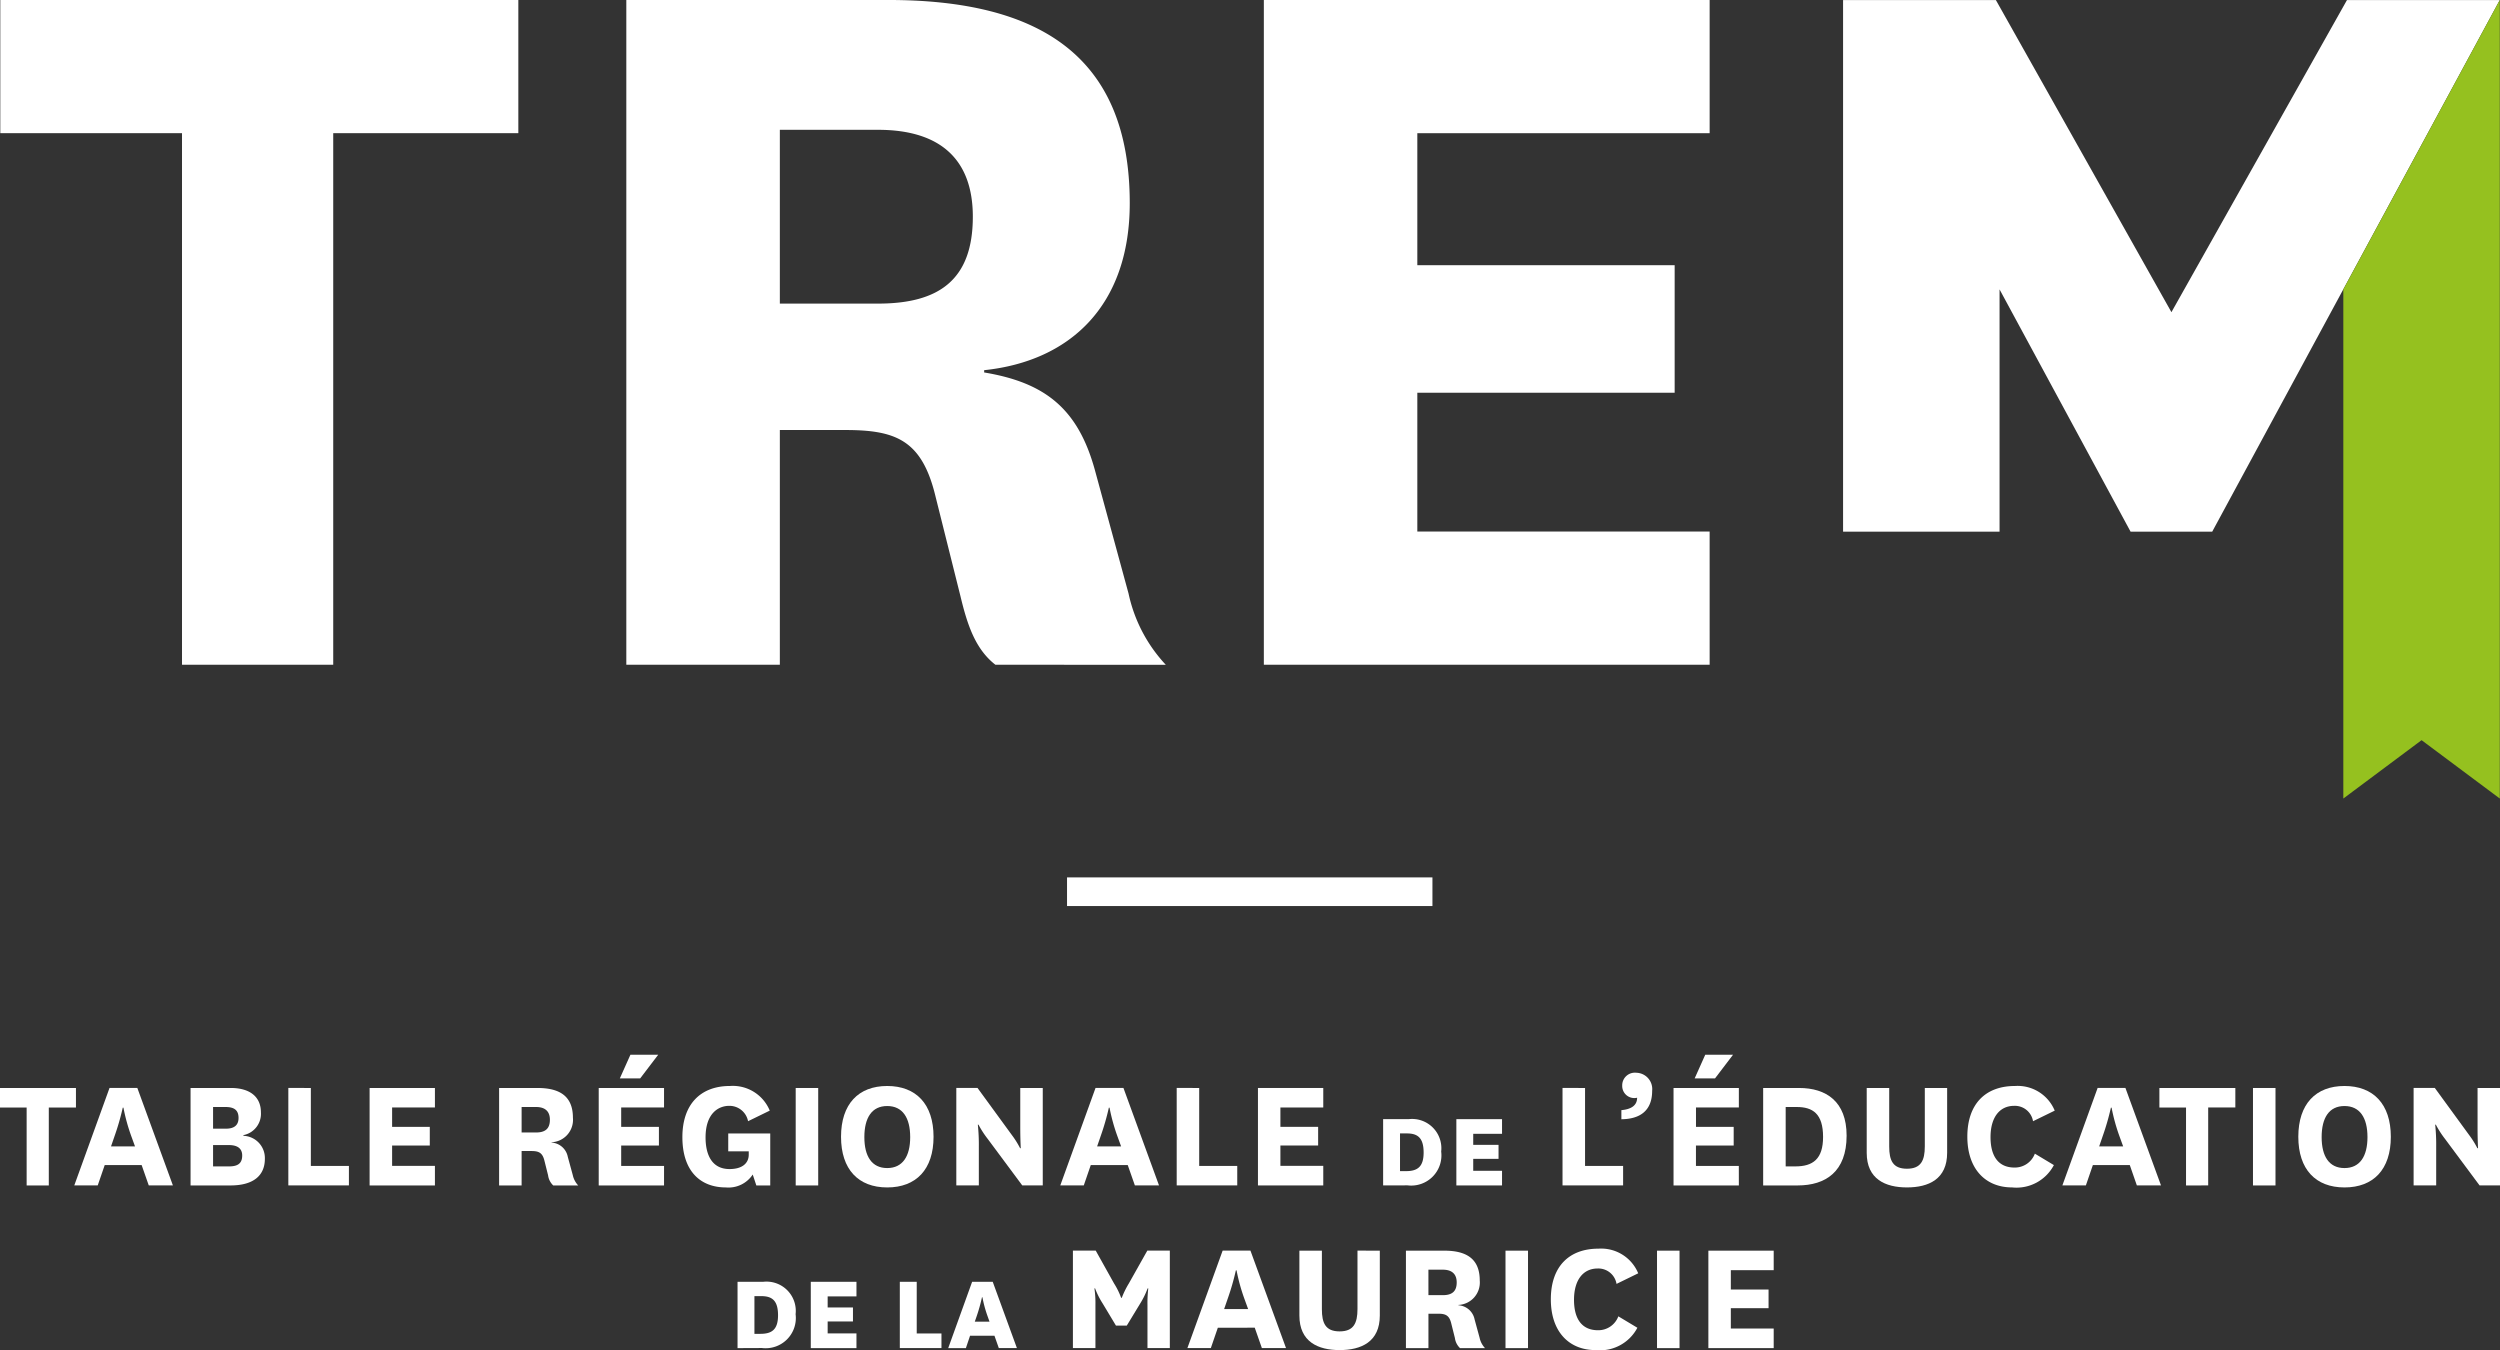 <svg id="Groupe_28" data-name="Groupe 28" xmlns="http://www.w3.org/2000/svg" xmlns:xlink="http://www.w3.org/1999/xlink" width="214.344" height="115.753" viewBox="0 0 214.344 115.753">
  <rect x="0" y="0" width="214.344" height="115.753" fill="#333333" stroke="none"/>
  <defs>
    <clipPath id="clip-path">
      <rect id="Rectangle_70" data-name="Rectangle 70" width="214.344" height="115.753" fill="none"/>
    </clipPath>
  </defs>
  <path id="Tracé_149" data-name="Tracé 149" d="M0,254.551v1.673H2.284v6.682h1.9v-6.682H6.512v-1.673Z" transform="translate(0 -161.269)" fill="#fff"/>
  <g id="Groupe_11" data-name="Groupe 11">
    <g id="Groupe_10" data-name="Groupe 10" clip-path="url(#clip-path)">
      <path id="Tracé_150" data-name="Tracé 150" d="M20.529,259.555h2.056l-.34-.935a15.964,15.964,0,0,1-.651-2.385h-.059a20.961,20.961,0,0,1-.679,2.371Zm2.624,1.6H19.989l-.6,1.746H17.379l3.022-8.357h2.383l3.05,8.357h-2.07Z" transform="translate(-11.01 -161.267)" fill="#fff"/>
      <path id="Tracé_151" data-name="Tracé 151" d="M46.514,261.271h1.361c.724,0,1.136-.227,1.136-.935,0-.582-.383-.894-1.136-.894H46.514Zm1.105-3.235c.653,0,1.079-.255,1.079-.921,0-.7-.412-.937-1.12-.937H46.514v1.858Zm1.491.611a1.908,1.908,0,0,1,1.845,1.973c0,1.375-.908,2.283-2.953,2.283H44.584v-8.357h3.433c1.689,0,2.6.781,2.6,2.1a1.865,1.865,0,0,1-1.5,1.943Z" transform="translate(-28.246 -161.266)" fill="#fff"/>
      <path id="Tracé_152" data-name="Tracé 152" d="M69.39,254.548v6.682h3.263V262.9H67.459v-8.356Z" transform="translate(-42.738 -161.267)" fill="#fff"/>
      <path id="Tracé_153" data-name="Tracé 153" d="M92.07,262.906h-5.6V254.55h5.6v1.673H88.4v1.659H91.63v1.6H88.4v1.744H92.07Z" transform="translate(-54.781 -161.269)" fill="#fff"/>
      <path id="Tracé_154" data-name="Tracé 154" d="M118.7,258.365h1.235c.764,0,1.19-.3,1.19-1.091,0-.71-.4-1.093-1.19-1.093H118.7Zm2.71,4.541a1.453,1.453,0,0,1-.44-.866l-.312-1.249c-.17-.708-.5-.836-1.134-.836H118.7v2.951h-1.93V254.55h3.291c1.874,0,3.038.679,3.038,2.553a1.925,1.925,0,0,1-1.831,2.1v.028a1.509,1.509,0,0,1,1.391,1.221l.426,1.56a1.886,1.886,0,0,0,.466.894Z" transform="translate(-73.978 -161.269)" fill="#fff"/>
      <path id="Tracé_155" data-name="Tracé 155" d="M141.885,248.794l.908-2.03h2.383l-1.546,2.03Zm3.789,9.179h-5.6v-8.356h5.6v1.673H142v1.659h3.235v1.6H142V256.3h3.675Z" transform="translate(-88.741 -156.336)" fill="#fff"/>
      <path id="Tracé_156" data-name="Tracé 156" d="M167.185,258.154v4.456h-1.192l-.31-.937a2.487,2.487,0,0,1-2.3,1.107c-2.17,0-3.731-1.377-3.731-4.314,0-2.795,1.533-4.385,4.086-4.385a3.424,3.424,0,0,1,3.405,2.113l-1.86.908a1.626,1.626,0,0,0-1.616-1.318c-.894,0-2.028.611-2.028,2.71,0,1.5.552,2.71,2.057,2.71,1.121,0,1.645-.526,1.645-1.235v-.284h-1.758v-1.531Z" transform="translate(-101.146 -160.972)" fill="#fff"/>
      <rect id="Rectangle_65" data-name="Rectangle 65" width="1.93" height="8.356" transform="translate(68.221 93.282)" fill="#fff"/>
      <path id="Tracé_157" data-name="Tracé 157" d="M198.771,258.467c0,1.645.639,2.652,1.959,2.652s1.971-1.008,1.971-2.652c0-1.661-.653-2.667-1.971-2.667s-1.959,1.006-1.959,2.667m-2-.029c0-2.809,1.491-4.356,3.959-4.356s3.973,1.547,3.973,4.356-1.5,4.342-3.973,4.342-3.959-1.548-3.959-4.342" transform="translate(-124.663 -160.972)" fill="#fff"/>
      <path id="Tracé_158" data-name="Tracé 158" d="M228.514,258.59a7.573,7.573,0,0,1,.7,1.121h.057s-.043-.71-.043-1.774v-3.391h1.929V262.9h-1.758l-2.951-3.973a8.318,8.318,0,0,1-.8-1.233h-.057a16.8,16.8,0,0,1,.085,1.886v3.32h-1.931v-8.357h1.817Z" transform="translate(-141.753 -161.266)" fill="#fff"/>
      <path id="Tracé_159" data-name="Tracé 159" d="M251.244,259.555H253.3l-.34-.935a16.133,16.133,0,0,1-.653-2.385h-.057a20.964,20.964,0,0,1-.679,2.371Zm2.624,1.6H250.7l-.6,1.746h-2.014l3.022-8.357H253.5l3.05,8.357h-2.07Z" transform="translate(-157.179 -161.267)" fill="#fff"/>
      <path id="Tracé_160" data-name="Tracé 160" d="M277.229,254.548v6.682h3.263V262.9H275.3v-8.356Z" transform="translate(-174.413 -161.267)" fill="#fff"/>
      <path id="Tracé_161" data-name="Tracé 161" d="M299.909,262.906h-5.6V254.55h5.6v1.673h-3.675v1.659h3.235v1.6h-3.235v1.744h3.675Z" transform="translate(-186.455 -161.269)" fill="#fff"/>
      <path id="Tracé_162" data-name="Tracé 162" d="M325.562,266.3c.984,0,1.513-.367,1.513-1.592,0-1.273-.519-1.641-1.436-1.641h-.588V266.3Zm-1.959,1.225v-5.683h2.2a2.512,2.512,0,0,1,2.778,2.778,2.591,2.591,0,0,1-2.886,2.9Z" transform="translate(-205.017 -165.89)" fill="#fff"/>
      <path id="Tracé_163" data-name="Tracé 163" d="M344.653,267.527h-3.916v-5.683h3.916V263.1h-2.47v.947h2.17v1.2h-2.17v1.024h2.47Z" transform="translate(-215.872 -165.89)" fill="#fff"/>
      <path id="Tracé_164" data-name="Tracé 164" d="M367.5,254.548v6.682h3.263V262.9h-5.194v-8.356Z" transform="translate(-231.602 -161.267)" fill="#fff"/>
      <path id="Tracé_165" data-name="Tracé 165" d="M379.345,254.972v-.781c.809-.071,1.349-.383,1.349-1.065a1.034,1.034,0,0,1-1.277-1.034,1.085,1.085,0,0,1,1.206-1.107,1.4,1.4,0,0,1,1.361,1.548c0,1.758-1.105,2.425-2.638,2.439" transform="translate(-240.332 -159.01)" fill="#fff"/>
      <path id="Tracé_166" data-name="Tracé 166" d="M393.355,248.794l.908-2.03h2.383l-1.545,2.03Zm3.788,9.179h-5.6v-8.356h5.6v1.673h-3.675v1.659H396.7v1.6h-3.235V256.3h3.675Z" transform="translate(-248.058 -156.336)" fill="#fff"/>
      <path id="Tracé_167" data-name="Tracé 167" d="M415.283,261.273c1.49,0,2.371-.623,2.371-2.525,0-1.985-.88-2.567-2.257-2.567h-.949v5.092Zm-2.766,1.633V254.55H415.6c2.312,0,4.072,1.148,4.072,4.085,0,3.093-1.8,4.271-4.2,4.271Z" transform="translate(-261.348 -161.269)" fill="#fff"/>
      <path id="Tracé_168" data-name="Tracé 168" d="M443.641,254.548v5.561c0,2.257-1.588,2.965-3.448,2.965-1.844,0-3.448-.708-3.448-2.965v-5.561h1.929v5.023c0,1.191.312,1.9,1.519,1.9s1.533-.71,1.533-1.917v-5.007Z" transform="translate(-276.698 -161.267)" fill="#fff"/>
      <path id="Tracé_169" data-name="Tracé 169" d="M467.7,260.865a3.622,3.622,0,0,1-3.589,1.914c-2.269,0-3.831-1.574-3.831-4.354s1.533-4.342,4.087-4.342a3.437,3.437,0,0,1,3.405,2.113l-1.86.908a1.578,1.578,0,0,0-1.616-1.319c-1.264,0-2.028,1.006-2.028,2.681,0,1.645.679,2.61,2.057,2.61a1.832,1.832,0,0,0,1.744-1.192Z" transform="translate(-291.605 -160.973)" fill="#fff"/>
      <path id="Tracé_170" data-name="Tracé 170" d="M485.685,259.555h2.056l-.34-.935a15.965,15.965,0,0,1-.651-2.385h-.059a21.441,21.441,0,0,1-.679,2.371Zm2.624,1.6h-3.164l-.6,1.746h-2.014l3.022-8.357h2.383l3.05,8.357h-2.07Z" transform="translate(-305.707 -161.267)" fill="#fff"/>
      <path id="Tracé_171" data-name="Tracé 171" d="M507.5,262.906v-6.682h-2.284V254.55h6.512v1.673H509.4v6.682Z" transform="translate(-320.075 -161.269)" fill="#fff"/>
      <rect id="Rectangle_66" data-name="Rectangle 66" width="1.93" height="8.356" transform="translate(193.165 93.282)" fill="#fff"/>
      <path id="Tracé_172" data-name="Tracé 172" d="M539.725,258.467c0,1.645.639,2.652,1.959,2.652s1.971-1.008,1.971-2.652c0-1.661-.653-2.667-1.971-2.667s-1.959,1.006-1.959,2.667m-2-.029c0-2.809,1.491-4.356,3.959-4.356s3.973,1.547,3.973,4.356-1.5,4.342-3.973,4.342-3.959-1.548-3.959-4.342" transform="translate(-340.673 -160.972)" fill="#fff"/>
      <path id="Tracé_173" data-name="Tracé 173" d="M569.468,258.59a7.585,7.585,0,0,1,.7,1.121h.057s-.042-.71-.042-1.774v-3.391h1.929V262.9h-1.758l-2.951-3.973a8.3,8.3,0,0,1-.795-1.233h-.057a16.785,16.785,0,0,1,.085,1.886v3.32H564.7v-8.357h1.817Z" transform="translate(-357.763 -161.266)" fill="#fff"/>
      <path id="Tracé_174" data-name="Tracé 174" d="M174.518,304.362c.984,0,1.513-.367,1.513-1.592,0-1.273-.519-1.641-1.436-1.641h-.588v3.233Zm-1.959,1.225V299.9h2.2a2.512,2.512,0,0,1,2.778,2.778,2.591,2.591,0,0,1-2.886,2.9Z" transform="translate(-109.324 -190.002)" fill="#fff"/>
      <path id="Tracé_175" data-name="Tracé 175" d="M193.61,305.586h-3.916V299.9h3.916v1.253h-2.47v.947h2.17v1.2h-2.17v1.024h2.47Z" transform="translate(-120.179 -190.002)" fill="#fff"/>
      <path id="Tracé_176" data-name="Tracé 176" d="M211.979,299.9v4.429H214.1v1.253h-3.571V299.9Z" transform="translate(-133.381 -190.002)" fill="#fff"/>
      <path id="Tracé_177" data-name="Tracé 177" d="M224.128,303.319h1.263l-.154-.434a10.353,10.353,0,0,1-.454-1.659h-.039a14.594,14.594,0,0,1-.462,1.649Zm1.687,1.207h-2.093l-.357,1.06H221.85L223.9,299.9h1.766l2.073,5.682h-1.552Z" transform="translate(-140.552 -190.002)" fill="#fff"/>
      <path id="Tracé_178" data-name="Tracé 178" d="M254.716,299.034l-1.15-1.914a6.724,6.724,0,0,1-.639-1.278h-.057a8.689,8.689,0,0,1,.087,1.42v3.7h-1.931v-8.356h1.957l1.576,2.823a6.187,6.187,0,0,1,.6,1.221h.057a7.552,7.552,0,0,1,.6-1.221l1.588-2.823h1.931v8.356h-1.917v-3.7a10.622,10.622,0,0,1,.071-1.42h-.057a7.175,7.175,0,0,1-.625,1.278l-1.162,1.914Z" transform="translate(-159.037 -185.38)" fill="#fff"/>
      <path id="Tracé_179" data-name="Tracé 179" d="M280.96,297.614h2.056l-.34-.935a16.125,16.125,0,0,1-.653-2.385h-.057a20.972,20.972,0,0,1-.679,2.371Zm2.624,1.6H280.42l-.6,1.746H277.81l3.022-8.357h2.383l3.05,8.357h-2.07Z" transform="translate(-176.005 -185.38)" fill="#fff"/>
      <path id="Tracé_180" data-name="Tracé 180" d="M310.907,292.607v5.561c0,2.257-1.588,2.965-3.448,2.965-1.844,0-3.448-.708-3.448-2.965v-5.561h1.929v5.023c0,1.191.312,1.9,1.519,1.9s1.533-.71,1.533-1.917v-5.007Z" transform="translate(-192.605 -185.38)" fill="#fff"/>
      <path id="Tracé_181" data-name="Tracé 181" d="M330.866,296.425H332.1c.764,0,1.19-.3,1.19-1.091,0-.71-.4-1.093-1.19-1.093h-1.235Zm2.71,4.541a1.451,1.451,0,0,1-.44-.866l-.312-1.249c-.17-.708-.5-.836-1.134-.836h-.823v2.951h-1.93V292.61h3.291c1.874,0,3.038.679,3.038,2.553a1.925,1.925,0,0,1-1.831,2.1v.028a1.51,1.51,0,0,1,1.391,1.221l.426,1.56a1.866,1.866,0,0,0,.466.894Z" transform="translate(-208.396 -185.381)" fill="#fff"/>
      <rect id="Rectangle_67" data-name="Rectangle 67" width="1.93" height="8.356" transform="translate(129.078 107.229)" fill="#fff"/>
      <path id="Tracé_182" data-name="Tracé 182" d="M370.26,298.924a3.622,3.622,0,0,1-3.589,1.914c-2.269,0-3.831-1.573-3.831-4.354s1.533-4.342,4.087-4.342a3.437,3.437,0,0,1,3.405,2.113l-1.86.908a1.579,1.579,0,0,0-1.617-1.32c-1.263,0-2.028,1.008-2.028,2.683,0,1.645.68,2.61,2.057,2.61a1.832,1.832,0,0,0,1.744-1.192Z" transform="translate(-229.875 -185.085)" fill="#fff"/>
      <rect id="Rectangle_68" data-name="Rectangle 68" width="1.93" height="8.356" transform="translate(142.069 107.229)" fill="#fff"/>
      <path id="Tracé_183" data-name="Tracé 183" d="M405.292,300.965h-5.6V292.61h5.6v1.673h-3.675v1.659h3.235v1.6h-3.235v1.744h3.675Z" transform="translate(-253.22 -185.381)" fill="#fff"/>
      <rect id="Rectangle_69" data-name="Rectangle 69" width="31.329" height="2.456" transform="translate(91.485 75.226)" fill="#fff"/>
      <path id="Tracé_184" data-name="Tracé 184" d="M15.648,56.994V11.419H.069V0H44.484V11.419H28.613V56.994Z" transform="translate(-0.043 -0.001)" fill="#fff"/>
      <path id="Tracé_185" data-name="Tracé 185" d="M159.7,26.031h8.418c5.224,0,8.128-2.032,8.128-7.451,0-4.839-2.709-7.449-8.128-7.449H159.7ZM178.18,56.994c-1.742-1.355-2.419-3.482-3-5.9l-2.129-8.513c-1.16-4.839-3.387-5.711-7.741-5.711H159.7V56.994H146.537V0h22.451C181.76,0,189.7,4.645,189.7,17.42c0,8.8-5.129,13.547-12.483,14.32v.195c5.224.87,8.031,3.1,9.481,8.321L189.6,50.9a12.862,12.862,0,0,0,3.192,6.1Z" transform="translate(-92.838 -0.001)" fill="#fff"/>
      <path id="Tracé_186" data-name="Tracé 186" d="M333.917,56.994H295.695V0h38.222V11.419H308.854V22.741h22.063V33.674H308.854v11.9h25.062Z" transform="translate(-187.336 -0.001)" fill="#fff"/>
      <path id="Tracé_187" data-name="Tracé 187" d="M474.418.005,459.366,26.767,444.314.005h-13.1l0,0v0h0l0,0V45.585H444.63V24.814l11.233,20.771h7L487.519.005Z" transform="translate(-273.193 -0.002)" fill="#fff"/>
      <path id="Tracé_188" data-name="Tracé 188" d="M548.255,68.47l6.709-5.005,6.706,5.005V.008L548.255,24.815Z" transform="translate(-347.344 -0.005)" fill="#95c11f"/>
      <path id="Tracé_189" data-name="Tracé 189" d="M584.862.005h0V0Z" transform="translate(-370.536 -0.002)" fill="#fff"/>
    </g>
  </g>
</svg>

